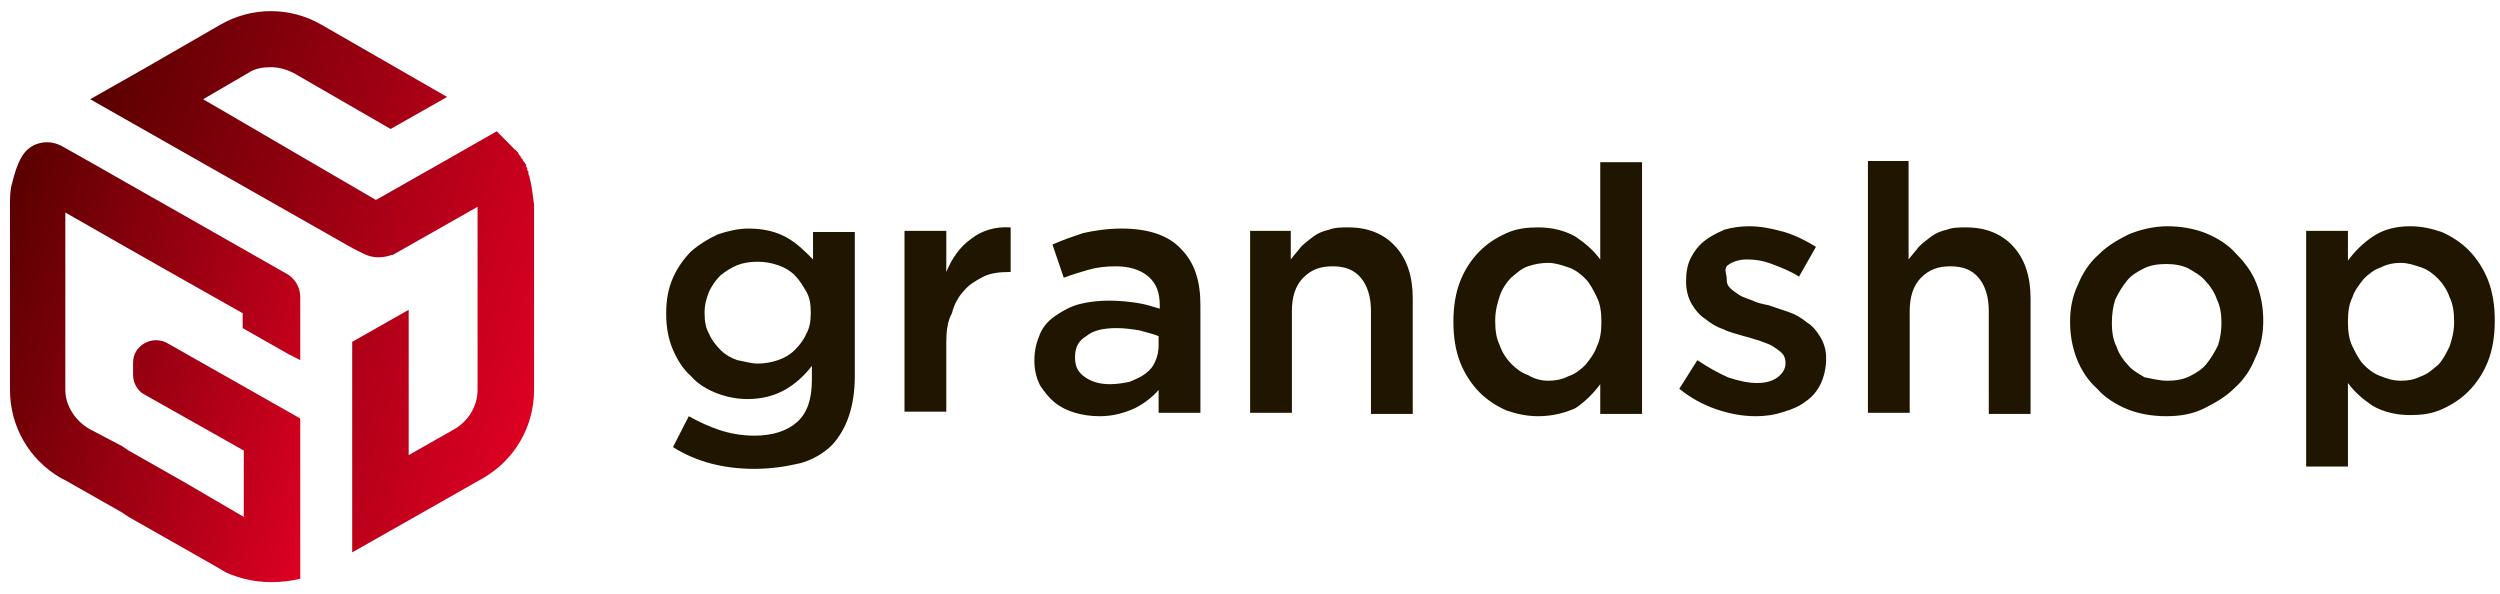<svg width="143" height="34" viewBox="0 0 143 34" fill="none" xmlns="http://www.w3.org/2000/svg">
<g clip-path="url(#clip0_217_3387)">
<path d="M43.145 26.818C41.401 26.818 39.85 26.425 38.494 25.575L39.398 23.807C39.98 24.135 40.561 24.396 41.142 24.593C41.724 24.789 42.434 24.92 43.145 24.92C44.179 24.92 45.019 24.658 45.6 24.135C46.181 23.611 46.44 22.826 46.44 21.713V20.927C45.988 21.516 45.471 21.975 44.889 22.302C44.308 22.629 43.597 22.826 42.758 22.826C42.111 22.826 41.53 22.695 41.013 22.498C40.496 22.302 39.915 21.975 39.527 21.516C39.075 21.124 38.752 20.6 38.494 20.011C38.235 19.422 38.106 18.702 38.106 17.982V17.916C38.106 17.131 38.235 16.476 38.494 15.887C38.752 15.298 39.14 14.775 39.527 14.382C39.98 13.989 40.496 13.662 41.078 13.4C41.659 13.204 42.241 13.073 42.822 13.073C43.727 13.073 44.437 13.269 45.019 13.596C45.6 13.924 46.052 14.382 46.505 14.84V13.269H48.895V21.516C48.895 23.218 48.443 24.527 47.603 25.444C47.151 25.902 46.505 26.295 45.794 26.491C44.954 26.687 44.114 26.818 43.145 26.818ZM43.339 20.796C43.727 20.796 44.114 20.731 44.502 20.6C44.889 20.469 45.212 20.273 45.471 20.011C45.729 19.749 45.988 19.422 46.117 19.095C46.311 18.767 46.375 18.375 46.375 17.916V17.851C46.375 17.393 46.311 17 46.117 16.673C45.923 16.346 45.729 16.018 45.471 15.756C45.212 15.495 44.889 15.298 44.502 15.167C44.114 15.036 43.727 14.971 43.339 14.971C42.887 14.971 42.499 15.036 42.176 15.167C41.853 15.298 41.53 15.495 41.207 15.756C40.949 16.018 40.755 16.28 40.561 16.673C40.432 17 40.303 17.393 40.303 17.851V17.916C40.303 18.375 40.367 18.767 40.561 19.095C40.69 19.422 40.949 19.749 41.207 20.011C41.465 20.273 41.788 20.469 42.176 20.6C42.564 20.666 42.951 20.796 43.339 20.796ZM51.737 13.204H54.128V15.56C54.451 14.775 54.903 14.12 55.549 13.662C56.131 13.204 56.906 12.942 57.81 13.007V15.56H57.681C57.164 15.56 56.647 15.626 56.26 15.822C55.872 16.018 55.42 16.28 55.161 16.607C54.839 16.935 54.58 17.393 54.451 17.916C54.193 18.375 54.128 18.964 54.128 19.618V23.546H51.737V13.204ZM66.273 23.611V22.302C65.951 22.695 65.434 23.087 64.917 23.349C64.335 23.611 63.689 23.807 62.914 23.807C62.397 23.807 61.945 23.742 61.493 23.611C61.041 23.48 60.653 23.284 60.33 23.022C60.007 22.76 59.748 22.433 59.49 22.04C59.296 21.647 59.167 21.189 59.167 20.666V20.6C59.167 20.011 59.296 19.553 59.49 19.095C59.684 18.636 60.007 18.309 60.395 18.047C60.782 17.785 61.234 17.524 61.751 17.393C62.268 17.262 62.849 17.196 63.431 17.196C64.077 17.196 64.594 17.262 65.046 17.327C65.498 17.393 65.886 17.524 66.338 17.655V17.458C66.338 16.738 66.144 16.215 65.692 15.822C65.24 15.429 64.594 15.233 63.819 15.233C63.237 15.233 62.72 15.298 62.268 15.429C61.816 15.56 61.364 15.691 60.847 15.887L60.201 13.989C60.782 13.727 61.364 13.531 61.945 13.335C62.526 13.204 63.302 13.073 64.142 13.073C65.692 13.073 66.855 13.466 67.566 14.251C68.341 15.036 68.664 16.084 68.664 17.458V23.611H66.273ZM66.273 19.226C65.951 19.095 65.627 19.029 65.175 18.898C64.788 18.833 64.335 18.767 63.883 18.767C63.108 18.767 62.526 18.898 62.139 19.226C61.687 19.487 61.493 19.88 61.493 20.404V20.469C61.493 20.993 61.687 21.32 62.074 21.582C62.462 21.844 62.914 21.975 63.495 21.975C63.883 21.975 64.271 21.909 64.594 21.844C64.917 21.713 65.24 21.582 65.498 21.386C65.757 21.189 65.951 20.993 66.08 20.666C66.209 20.404 66.273 20.076 66.273 19.749V19.226ZM71.442 13.204H73.832V14.84C74.026 14.578 74.22 14.382 74.414 14.12C74.608 13.924 74.866 13.727 75.124 13.531C75.383 13.335 75.706 13.204 76.029 13.138C76.352 13.007 76.739 13.007 77.127 13.007C78.29 13.007 79.194 13.4 79.84 14.12C80.487 14.84 80.809 15.822 80.809 17.066V23.676H78.419V17.785C78.419 17 78.225 16.346 77.838 15.887C77.45 15.429 76.933 15.233 76.223 15.233C75.512 15.233 74.995 15.429 74.543 15.887C74.091 16.346 73.897 17 73.897 17.785V23.611H71.507V13.204H71.442ZM87.981 23.807C87.335 23.807 86.753 23.676 86.172 23.48C85.59 23.218 85.073 22.891 84.621 22.433C84.169 21.975 83.781 21.386 83.523 20.731C83.264 20.076 83.135 19.291 83.135 18.44V18.375C83.135 17.524 83.264 16.738 83.523 16.084C83.781 15.429 84.169 14.84 84.621 14.382C85.073 13.924 85.59 13.596 86.172 13.335C86.753 13.073 87.335 13.007 87.981 13.007C88.82 13.007 89.531 13.204 90.113 13.531C90.694 13.924 91.146 14.316 91.534 14.84V9.276H93.924V23.676H91.534V21.975C91.146 22.498 90.694 22.956 90.113 23.349C89.531 23.611 88.82 23.807 87.981 23.807ZM88.562 21.778C88.95 21.778 89.337 21.713 89.725 21.516C90.113 21.386 90.436 21.124 90.694 20.862C90.952 20.535 91.211 20.207 91.34 19.815C91.534 19.422 91.599 18.964 91.599 18.44V18.375C91.599 17.851 91.534 17.393 91.34 17C91.146 16.607 90.952 16.215 90.694 15.953C90.436 15.691 90.113 15.429 89.725 15.298C89.337 15.167 88.95 15.036 88.562 15.036C88.174 15.036 87.787 15.102 87.399 15.233C87.011 15.364 86.753 15.626 86.43 15.887C86.172 16.149 85.913 16.542 85.784 16.935C85.655 17.327 85.526 17.785 85.526 18.309V18.375C85.526 18.898 85.59 19.356 85.784 19.749C85.913 20.142 86.172 20.535 86.43 20.796C86.689 21.058 87.011 21.32 87.399 21.451C87.722 21.647 88.11 21.778 88.562 21.778ZM100.449 23.807C99.674 23.807 98.963 23.676 98.188 23.415C97.413 23.153 96.702 22.76 96.056 22.236L97.09 20.6C97.671 20.993 98.253 21.32 98.834 21.582C99.416 21.778 99.997 21.909 100.514 21.909C101.031 21.909 101.418 21.778 101.677 21.582C101.935 21.386 102.129 21.124 102.129 20.796V20.731C102.129 20.535 102.064 20.338 101.935 20.207C101.806 20.076 101.612 19.945 101.418 19.815C101.225 19.684 100.966 19.618 100.643 19.487C100.385 19.422 100.062 19.291 99.739 19.226C99.351 19.095 98.963 19.029 98.576 18.833C98.188 18.702 97.865 18.506 97.542 18.244C97.219 18.047 96.961 17.72 96.767 17.393C96.573 17.066 96.444 16.607 96.444 16.149V16.084C96.444 15.626 96.508 15.167 96.702 14.775C96.896 14.382 97.154 14.055 97.478 13.793C97.8 13.531 98.188 13.335 98.64 13.138C99.093 13.007 99.545 12.942 100.062 12.942C100.708 12.942 101.354 13.073 102.064 13.269C102.71 13.466 103.356 13.793 103.873 14.12L102.904 15.822C102.387 15.495 101.871 15.298 101.354 15.102C100.837 14.905 100.385 14.84 99.932 14.84C99.48 14.84 99.093 14.971 98.834 15.167C98.576 15.364 98.77 15.691 98.77 15.953V16.018C98.77 16.215 98.834 16.346 98.963 16.476C99.093 16.607 99.286 16.738 99.48 16.869C99.674 17 99.932 17.066 100.255 17.196C100.514 17.327 100.837 17.393 101.16 17.458L102.323 17.851C102.71 17.982 103.033 18.178 103.356 18.44C103.68 18.636 103.938 18.964 104.132 19.291C104.326 19.618 104.455 20.011 104.455 20.469V20.535C104.455 21.058 104.326 21.582 104.132 21.975C103.938 22.367 103.679 22.695 103.292 22.956C102.969 23.218 102.517 23.415 102.064 23.546C101.483 23.742 100.966 23.807 100.449 23.807ZM106.781 9.211H109.171V14.84C109.365 14.578 109.559 14.382 109.752 14.12C109.946 13.924 110.205 13.727 110.463 13.531C110.721 13.335 111.044 13.204 111.367 13.138C111.69 13.007 112.078 13.007 112.466 13.007C113.629 13.007 114.533 13.4 115.179 14.12C115.825 14.84 116.148 15.822 116.148 17.066V23.676H113.758V17.785C113.758 17 113.564 16.346 113.176 15.887C112.789 15.429 112.272 15.233 111.561 15.233C110.851 15.233 110.334 15.429 109.882 15.887C109.429 16.346 109.235 17 109.235 17.785V23.611H106.845V9.211H106.781ZM123.901 23.807C123.125 23.807 122.35 23.676 121.704 23.415C121.058 23.153 120.412 22.76 119.96 22.236C119.443 21.778 119.055 21.189 118.797 20.535C118.539 19.88 118.409 19.16 118.409 18.44V18.375C118.409 17.655 118.539 16.935 118.862 16.28C119.12 15.626 119.508 15.036 120.024 14.578C120.541 14.055 121.123 13.727 121.769 13.4C122.415 13.138 123.19 12.942 123.965 12.942C124.741 12.942 125.516 13.073 126.162 13.335C126.808 13.596 127.454 13.989 127.906 14.513C128.423 15.036 128.811 15.56 129.069 16.215C129.327 16.869 129.457 17.589 129.457 18.309V18.375C129.457 19.095 129.327 19.815 129.004 20.469C128.746 21.124 128.358 21.713 127.842 22.171C127.325 22.695 126.743 23.022 126.097 23.349C125.451 23.676 124.741 23.807 123.901 23.807ZM123.965 21.778C124.418 21.778 124.87 21.713 125.257 21.516C125.645 21.32 125.968 21.124 126.226 20.796C126.485 20.469 126.679 20.142 126.872 19.749C127.002 19.356 127.066 18.898 127.066 18.506V18.44C127.066 17.982 127.002 17.524 126.808 17.131C126.679 16.738 126.42 16.346 126.162 16.084C125.903 15.756 125.516 15.56 125.193 15.364C124.805 15.167 124.353 15.102 123.901 15.102C123.448 15.102 122.996 15.167 122.609 15.364C122.221 15.56 121.898 15.756 121.64 16.084C121.381 16.411 121.187 16.738 120.993 17.131C120.864 17.524 120.8 17.982 120.8 18.44V18.506C120.8 18.964 120.864 19.422 121.058 19.815C121.187 20.207 121.446 20.6 121.704 20.862C121.963 21.189 122.35 21.386 122.673 21.582C123.061 21.647 123.513 21.778 123.965 21.778ZM131.912 13.204H134.302V14.905C134.69 14.382 135.142 13.924 135.723 13.531C136.305 13.138 137.015 12.942 137.855 12.942C138.501 12.942 139.083 13.073 139.664 13.269C140.246 13.531 140.762 13.858 141.215 14.316C141.667 14.775 142.055 15.364 142.313 16.018C142.571 16.673 142.701 17.458 142.701 18.309V18.375C142.701 19.226 142.571 20.011 142.313 20.666C142.055 21.32 141.667 21.909 141.215 22.367C140.762 22.826 140.246 23.153 139.664 23.415C139.083 23.676 138.501 23.742 137.855 23.742C137.015 23.742 136.305 23.546 135.723 23.218C135.142 22.826 134.69 22.433 134.302 21.909V26.687H131.912V13.204ZM137.338 21.778C137.726 21.778 138.114 21.713 138.501 21.516C138.889 21.386 139.147 21.124 139.47 20.862C139.729 20.6 139.923 20.207 140.116 19.815C140.246 19.422 140.375 18.964 140.375 18.44V18.375C140.375 17.851 140.31 17.393 140.116 17C139.987 16.607 139.729 16.215 139.47 15.953C139.212 15.691 138.889 15.429 138.501 15.298C138.114 15.167 137.726 15.036 137.338 15.036C136.951 15.036 136.563 15.102 136.176 15.298C135.788 15.429 135.465 15.691 135.206 15.953C134.948 16.28 134.69 16.607 134.56 17C134.367 17.393 134.302 17.851 134.302 18.375V18.44C134.302 18.964 134.367 19.422 134.56 19.815C134.754 20.207 134.948 20.6 135.206 20.862C135.465 21.124 135.788 21.386 136.176 21.516C136.499 21.647 136.886 21.778 137.338 21.778Z" fill="#201600"/>
<path d="M30.289 10.127C30.289 10.062 30.225 9.996 30.225 9.931V9.866C30.225 9.8 30.225 9.8 30.16 9.735V9.669C30.16 9.604 30.16 9.604 30.096 9.538V9.473C30.096 9.407 30.096 9.407 30.031 9.342C30.031 9.342 30.031 9.276 29.966 9.276C29.966 9.211 29.902 9.211 29.902 9.146C29.902 9.146 29.902 9.08 29.837 9.08C29.837 9.015 29.773 9.015 29.773 8.949C29.773 8.949 29.773 8.884 29.708 8.884C29.708 8.818 29.643 8.818 29.643 8.753C29.643 8.753 29.643 8.687 29.579 8.687C29.579 8.622 29.514 8.622 29.514 8.622C29.514 8.622 29.514 8.556 29.45 8.556L29.385 8.491L29.32 8.426L29.256 8.36L29.191 8.295L29.127 8.229L29.062 8.164L28.997 8.098L28.933 8.033L28.868 7.967L28.803 7.902L28.739 7.836L28.674 7.771L28.61 7.706L28.545 7.64L28.48 7.575L28.416 7.509L25.315 9.276L21.503 11.437L11.619 5.676L14.203 4.171C14.591 3.909 15.043 3.844 15.495 3.844C15.947 3.844 16.399 3.975 16.787 4.171L22.343 7.378L25.573 5.546L18.402 1.422C16.593 0.375 14.397 0.375 12.588 1.422L8.388 3.844L5.158 5.676L8.388 7.509L20.146 14.186L20.793 14.513C21.309 14.775 21.891 14.775 22.408 14.578H22.472L27.317 11.829V22.302C27.317 23.218 26.801 24.069 26.026 24.527L23.377 26.033V17.72L20.146 19.553V31.596L23.377 29.764L27.641 27.342C29.45 26.295 30.548 24.396 30.548 22.302V11.698C30.483 11.175 30.419 10.651 30.289 10.127Z" fill="url(#paint0_linear_217_3387)"/>
<path d="M16.529 20.273L17.175 20.6V17C17.175 16.411 16.852 15.887 16.335 15.626L10.585 12.353L7.355 10.52L5.287 9.342L3.543 8.36C2.703 7.902 1.67 8.164 1.217 9.015C0.959 9.473 0.83 9.931 0.7 10.455C0.571 10.847 0.571 11.306 0.571 11.764V22.302C0.571 24.396 1.67 26.295 3.478 27.342L3.737 27.473L6.967 29.306L7.355 29.567L10.585 31.4L12.652 32.578C13.04 32.84 13.492 32.971 13.944 33.102C14.461 33.233 14.978 33.298 15.559 33.298C16.076 33.298 16.658 33.233 17.175 33.102V23.938L13.944 22.106L9.551 19.618C8.711 19.16 7.613 19.749 7.613 20.731V21.451C7.613 21.909 7.872 22.367 8.259 22.564L13.944 25.771V29.567L10.585 27.604L7.355 25.771L6.967 25.509L5.094 24.527C4.318 24.069 3.737 23.218 3.737 22.302V12.156L7.29 14.186L10.52 16.018L13.88 17.916V18.767L16.529 20.273Z" fill="url(#paint1_linear_217_3387)"/>
</g>
<defs>
<linearGradient id="paint0_linear_217_3387" x1="3.407" y1="11.224" x2="31.444" y2="20.216" gradientUnits="userSpaceOnUse">
<stop stop-color="#590000"/>
<stop offset="1" stop-color="#DD0023"/>
</linearGradient>
<linearGradient id="paint1_linear_217_3387" x1="-1.522" y1="17.349" x2="19.997" y2="24.25" gradientUnits="userSpaceOnUse">
<stop stop-color="#590000"/>
<stop offset="1" stop-color="#DD0023"/>
</linearGradient>
<clipPath id="clip0_217_3387">
<rect width="142.13" height="32.727" fill="white" transform="translate(0.571 0.636)"/>
</clipPath>
</defs>
</svg>

